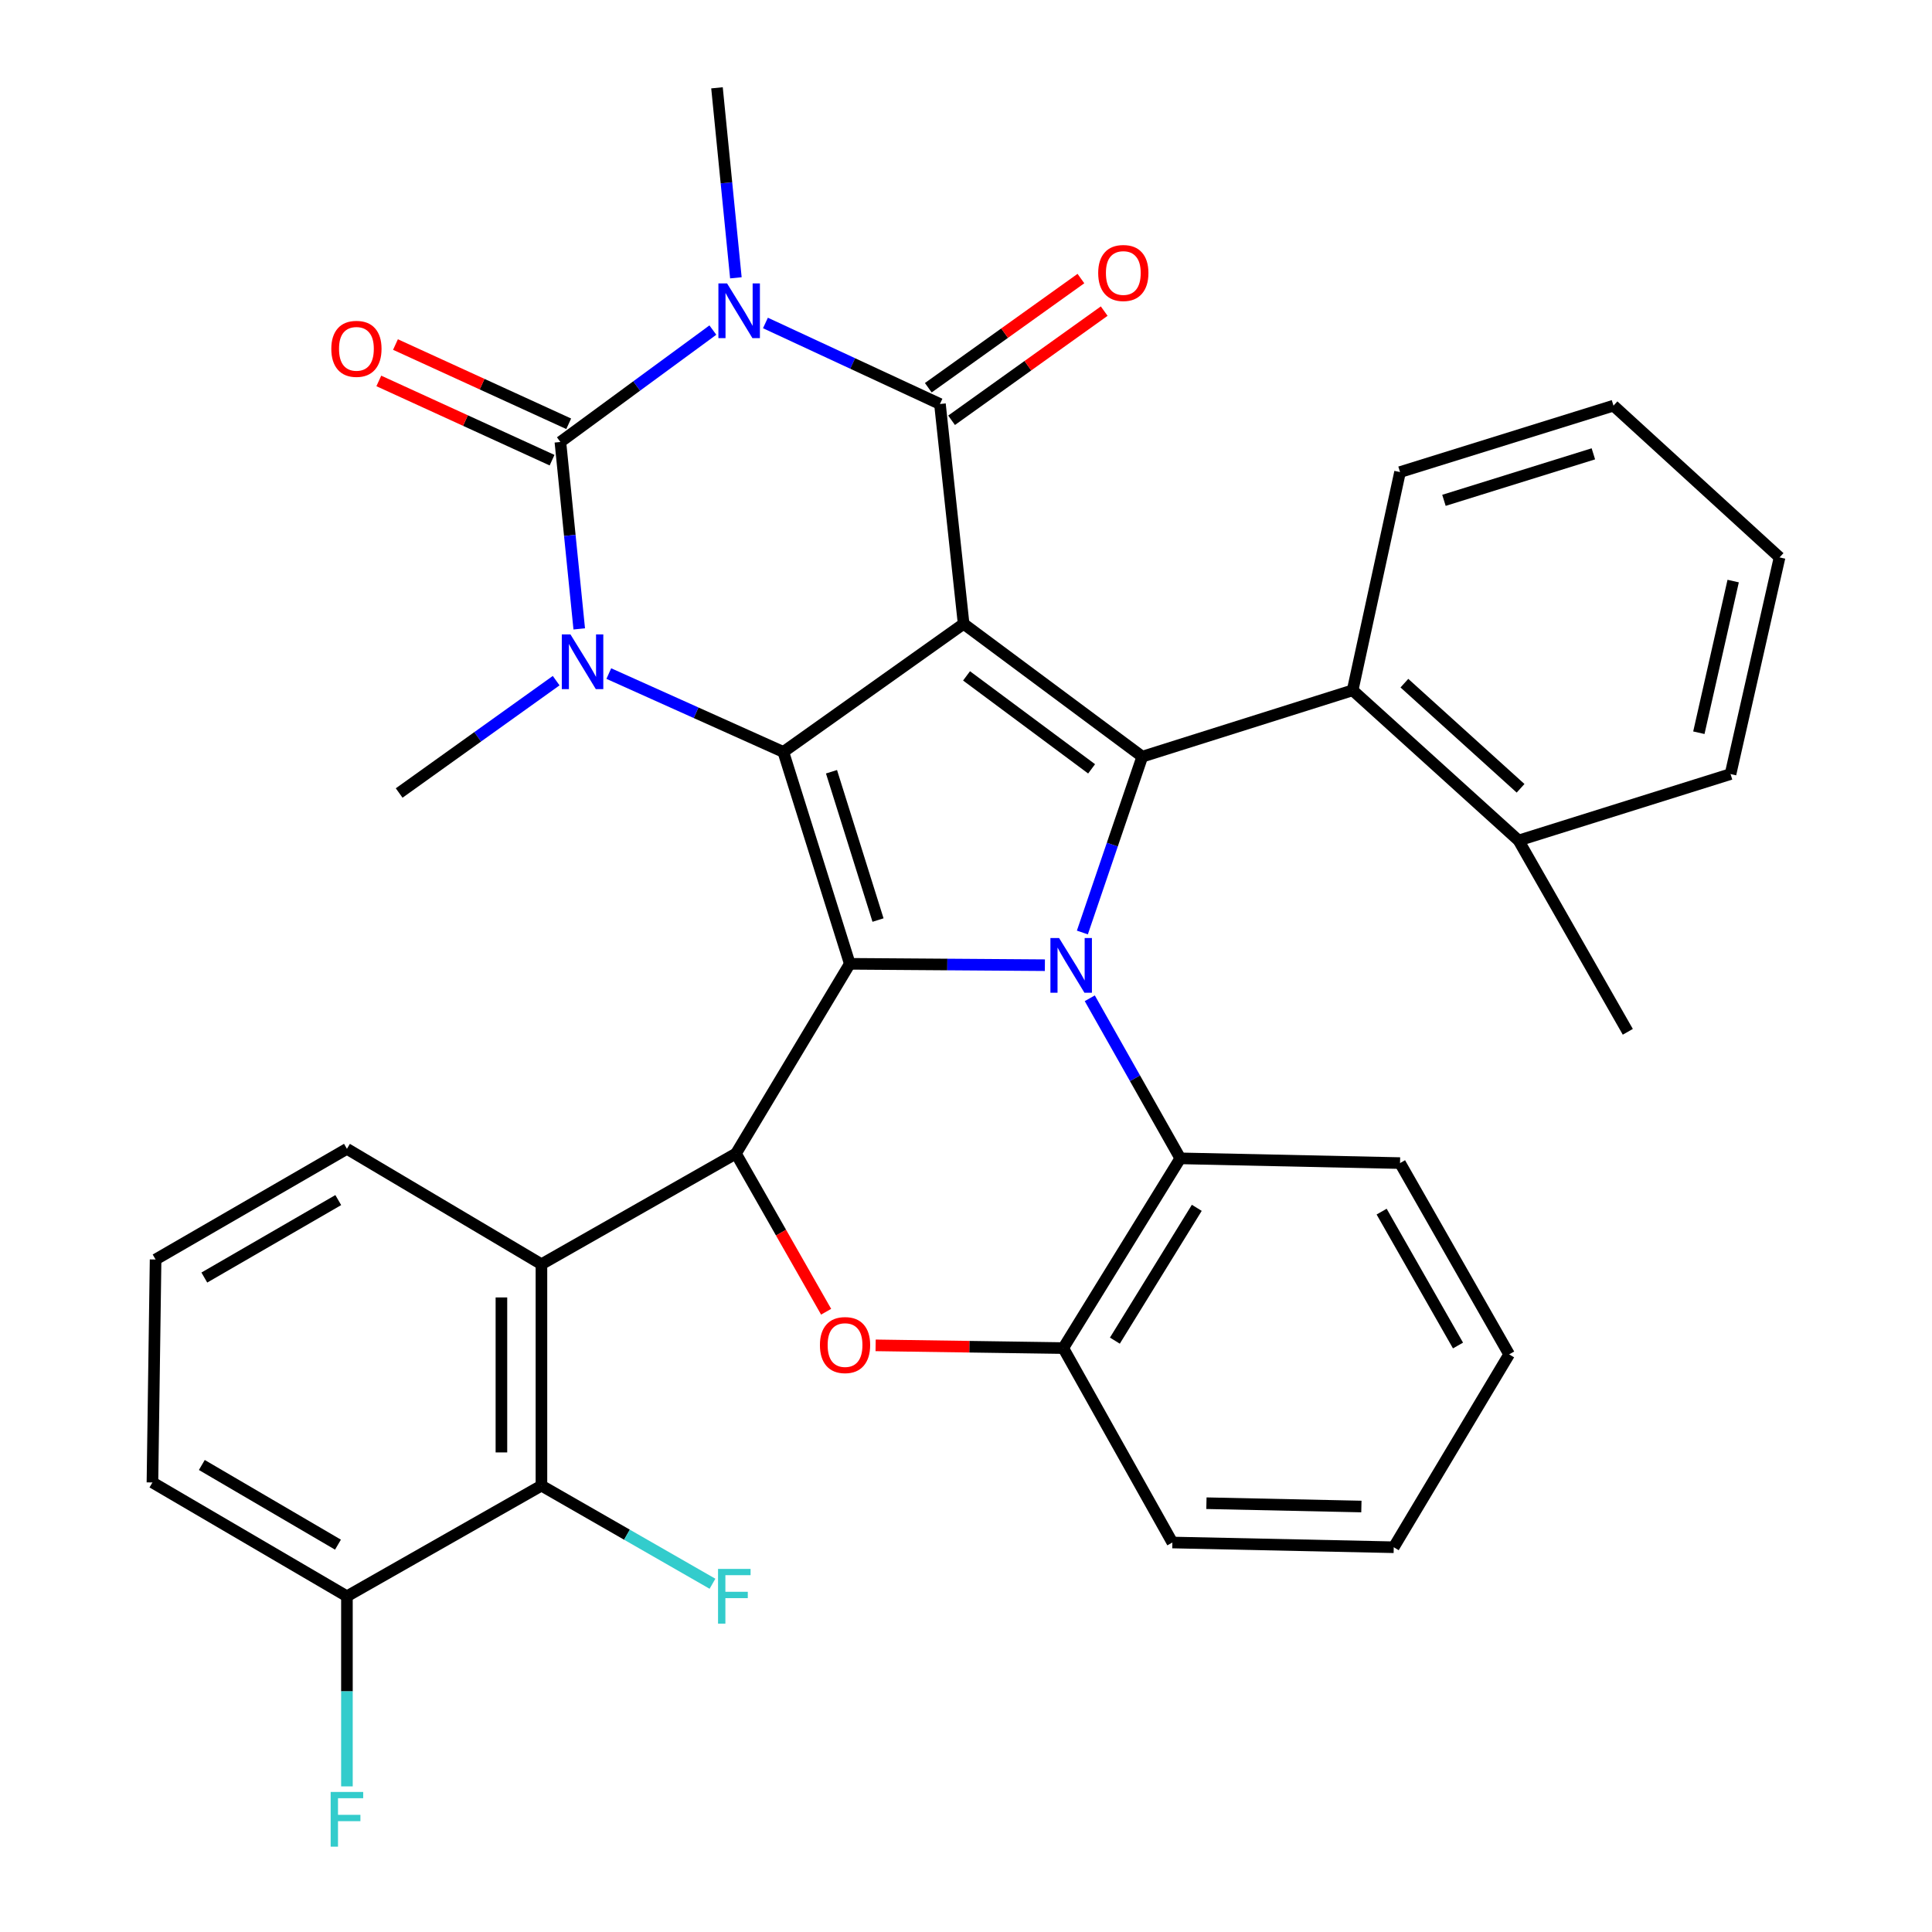 <?xml version='1.0' encoding='iso-8859-1'?>
<svg version='1.1' baseProfile='full'
              xmlns='http://www.w3.org/2000/svg'
                      xmlns:rdkit='http://www.rdkit.org/xml'
                      xmlns:xlink='http://www.w3.org/1999/xlink'
                  xml:space='preserve'
width='1000px' height='1000px' viewBox='0 0 1000 1000'>
<!-- END OF HEADER -->
<rect style='opacity:1.0;fill:#FFFFFF;stroke:none' width='1000' height='1000' x='0' y='0'> </rect>
<path class='bond-0' d='M 498.769,322.899 L 405.454,389.202' style='fill:none;fill-rule:evenodd;stroke:#000000;stroke-width:6px;stroke-linecap:butt;stroke-linejoin:miter;stroke-opacity:1' />
<path class='bond-4' d='M 498.769,322.899 L 486.512,209.111' style='fill:none;fill-rule:evenodd;stroke:#000000;stroke-width:6px;stroke-linecap:butt;stroke-linejoin:miter;stroke-opacity:1' />
<path class='bond-6' d='M 498.769,322.899 L 591.243,391.642' style='fill:none;fill-rule:evenodd;stroke:#000000;stroke-width:6px;stroke-linecap:butt;stroke-linejoin:miter;stroke-opacity:1' />
<path class='bond-6' d='M 500.281,349.836 L 565.012,397.956' style='fill:none;fill-rule:evenodd;stroke:#000000;stroke-width:6px;stroke-linecap:butt;stroke-linejoin:miter;stroke-opacity:1' />
<path class='bond-1' d='M 405.454,389.202 L 439.855,498.871' style='fill:none;fill-rule:evenodd;stroke:#000000;stroke-width:6px;stroke-linecap:butt;stroke-linejoin:miter;stroke-opacity:1' />
<path class='bond-1' d='M 430.381,399.452 L 454.461,476.22' style='fill:none;fill-rule:evenodd;stroke:#000000;stroke-width:6px;stroke-linecap:butt;stroke-linejoin:miter;stroke-opacity:1' />
<path class='bond-7' d='M 405.454,389.202 L 360.286,368.919' style='fill:none;fill-rule:evenodd;stroke:#000000;stroke-width:6px;stroke-linecap:butt;stroke-linejoin:miter;stroke-opacity:1' />
<path class='bond-7' d='M 360.286,368.919 L 315.117,348.636' style='fill:none;fill-rule:evenodd;stroke:#0000FF;stroke-width:6px;stroke-linecap:butt;stroke-linejoin:miter;stroke-opacity:1' />
<path class='bond-8' d='M 439.855,498.871 L 380.929,597.087' style='fill:none;fill-rule:evenodd;stroke:#000000;stroke-width:6px;stroke-linecap:butt;stroke-linejoin:miter;stroke-opacity:1' />
<path class='bond-35' d='M 439.855,498.871 L 490.343,499.225' style='fill:none;fill-rule:evenodd;stroke:#000000;stroke-width:6px;stroke-linecap:butt;stroke-linejoin:miter;stroke-opacity:1' />
<path class='bond-35' d='M 490.343,499.225 L 540.832,499.58' style='fill:none;fill-rule:evenodd;stroke:#0000FF;stroke-width:6px;stroke-linecap:butt;stroke-linejoin:miter;stroke-opacity:1' />
<path class='bond-2' d='M 560.233,482.663 L 575.738,437.152' style='fill:none;fill-rule:evenodd;stroke:#0000FF;stroke-width:6px;stroke-linecap:butt;stroke-linejoin:miter;stroke-opacity:1' />
<path class='bond-2' d='M 575.738,437.152 L 591.243,391.642' style='fill:none;fill-rule:evenodd;stroke:#000000;stroke-width:6px;stroke-linecap:butt;stroke-linejoin:miter;stroke-opacity:1' />
<path class='bond-11' d='M 564.065,516.705 L 587.488,558.133' style='fill:none;fill-rule:evenodd;stroke:#0000FF;stroke-width:6px;stroke-linecap:butt;stroke-linejoin:miter;stroke-opacity:1' />
<path class='bond-11' d='M 587.488,558.133 L 610.911,599.562' style='fill:none;fill-rule:evenodd;stroke:#000000;stroke-width:6px;stroke-linecap:butt;stroke-linejoin:miter;stroke-opacity:1' />
<path class='bond-3' d='M 396.191,167.171 L 441.351,188.141' style='fill:none;fill-rule:evenodd;stroke:#0000FF;stroke-width:6px;stroke-linecap:butt;stroke-linejoin:miter;stroke-opacity:1' />
<path class='bond-3' d='M 441.351,188.141 L 486.512,209.111' style='fill:none;fill-rule:evenodd;stroke:#000000;stroke-width:6px;stroke-linecap:butt;stroke-linejoin:miter;stroke-opacity:1' />
<path class='bond-5' d='M 368.977,170.843 L 329.516,199.806' style='fill:none;fill-rule:evenodd;stroke:#0000FF;stroke-width:6px;stroke-linecap:butt;stroke-linejoin:miter;stroke-opacity:1' />
<path class='bond-5' d='M 329.516,199.806 L 290.055,228.768' style='fill:none;fill-rule:evenodd;stroke:#000000;stroke-width:6px;stroke-linecap:butt;stroke-linejoin:miter;stroke-opacity:1' />
<path class='bond-19' d='M 380.89,143.795 L 376.001,94.625' style='fill:none;fill-rule:evenodd;stroke:#0000FF;stroke-width:6px;stroke-linecap:butt;stroke-linejoin:miter;stroke-opacity:1' />
<path class='bond-19' d='M 376.001,94.625 L 371.112,45.455' style='fill:none;fill-rule:evenodd;stroke:#000000;stroke-width:6px;stroke-linecap:butt;stroke-linejoin:miter;stroke-opacity:1' />
<path class='bond-16' d='M 492.538,217.536 L 532.036,189.283' style='fill:none;fill-rule:evenodd;stroke:#000000;stroke-width:6px;stroke-linecap:butt;stroke-linejoin:miter;stroke-opacity:1' />
<path class='bond-16' d='M 532.036,189.283 L 571.534,161.03' style='fill:none;fill-rule:evenodd;stroke:#FF0000;stroke-width:6px;stroke-linecap:butt;stroke-linejoin:miter;stroke-opacity:1' />
<path class='bond-16' d='M 480.486,200.686 L 519.984,172.434' style='fill:none;fill-rule:evenodd;stroke:#000000;stroke-width:6px;stroke-linecap:butt;stroke-linejoin:miter;stroke-opacity:1' />
<path class='bond-16' d='M 519.984,172.434 L 559.482,144.181' style='fill:none;fill-rule:evenodd;stroke:#FF0000;stroke-width:6px;stroke-linecap:butt;stroke-linejoin:miter;stroke-opacity:1' />
<path class='bond-15' d='M 294.363,219.349 L 249.529,198.84' style='fill:none;fill-rule:evenodd;stroke:#000000;stroke-width:6px;stroke-linecap:butt;stroke-linejoin:miter;stroke-opacity:1' />
<path class='bond-15' d='M 249.529,198.84 L 204.695,178.332' style='fill:none;fill-rule:evenodd;stroke:#FF0000;stroke-width:6px;stroke-linecap:butt;stroke-linejoin:miter;stroke-opacity:1' />
<path class='bond-15' d='M 285.746,238.188 L 240.912,217.679' style='fill:none;fill-rule:evenodd;stroke:#000000;stroke-width:6px;stroke-linecap:butt;stroke-linejoin:miter;stroke-opacity:1' />
<path class='bond-15' d='M 240.912,217.679 L 196.077,197.17' style='fill:none;fill-rule:evenodd;stroke:#FF0000;stroke-width:6px;stroke-linecap:butt;stroke-linejoin:miter;stroke-opacity:1' />
<path class='bond-36' d='M 290.055,228.768 L 294.934,277.142' style='fill:none;fill-rule:evenodd;stroke:#000000;stroke-width:6px;stroke-linecap:butt;stroke-linejoin:miter;stroke-opacity:1' />
<path class='bond-36' d='M 294.934,277.142 L 299.813,325.515' style='fill:none;fill-rule:evenodd;stroke:#0000FF;stroke-width:6px;stroke-linecap:butt;stroke-linejoin:miter;stroke-opacity:1' />
<path class='bond-12' d='M 591.243,391.642 L 700.128,357.3' style='fill:none;fill-rule:evenodd;stroke:#000000;stroke-width:6px;stroke-linecap:butt;stroke-linejoin:miter;stroke-opacity:1' />
<path class='bond-20' d='M 287.871,352.307 L 247.237,381.383' style='fill:none;fill-rule:evenodd;stroke:#0000FF;stroke-width:6px;stroke-linecap:butt;stroke-linejoin:miter;stroke-opacity:1' />
<path class='bond-20' d='M 247.237,381.383 L 206.604,410.459' style='fill:none;fill-rule:evenodd;stroke:#000000;stroke-width:6px;stroke-linecap:butt;stroke-linejoin:miter;stroke-opacity:1' />
<path class='bond-9' d='M 380.929,597.087 L 404.266,638.019' style='fill:none;fill-rule:evenodd;stroke:#000000;stroke-width:6px;stroke-linecap:butt;stroke-linejoin:miter;stroke-opacity:1' />
<path class='bond-9' d='M 404.266,638.019 L 427.602,678.951' style='fill:none;fill-rule:evenodd;stroke:#FF0000;stroke-width:6px;stroke-linecap:butt;stroke-linejoin:miter;stroke-opacity:1' />
<path class='bond-10' d='M 380.929,597.087 L 280.249,654.367' style='fill:none;fill-rule:evenodd;stroke:#000000;stroke-width:6px;stroke-linecap:butt;stroke-linejoin:miter;stroke-opacity:1' />
<path class='bond-37' d='M 453.216,696.352 L 501.778,697.06' style='fill:none;fill-rule:evenodd;stroke:#FF0000;stroke-width:6px;stroke-linecap:butt;stroke-linejoin:miter;stroke-opacity:1' />
<path class='bond-37' d='M 501.778,697.06 L 550.34,697.767' style='fill:none;fill-rule:evenodd;stroke:#000000;stroke-width:6px;stroke-linecap:butt;stroke-linejoin:miter;stroke-opacity:1' />
<path class='bond-14' d='M 280.249,654.367 L 280.249,768.961' style='fill:none;fill-rule:evenodd;stroke:#000000;stroke-width:6px;stroke-linecap:butt;stroke-linejoin:miter;stroke-opacity:1' />
<path class='bond-14' d='M 259.533,671.556 L 259.533,751.772' style='fill:none;fill-rule:evenodd;stroke:#000000;stroke-width:6px;stroke-linecap:butt;stroke-linejoin:miter;stroke-opacity:1' />
<path class='bond-22' d='M 280.249,654.367 L 179.569,594.636' style='fill:none;fill-rule:evenodd;stroke:#000000;stroke-width:6px;stroke-linecap:butt;stroke-linejoin:miter;stroke-opacity:1' />
<path class='bond-13' d='M 610.911,599.562 L 550.34,697.767' style='fill:none;fill-rule:evenodd;stroke:#000000;stroke-width:6px;stroke-linecap:butt;stroke-linejoin:miter;stroke-opacity:1' />
<path class='bond-13' d='M 619.457,625.168 L 577.058,693.912' style='fill:none;fill-rule:evenodd;stroke:#000000;stroke-width:6px;stroke-linecap:butt;stroke-linejoin:miter;stroke-opacity:1' />
<path class='bond-24' d='M 610.911,599.562 L 724.654,602.013' style='fill:none;fill-rule:evenodd;stroke:#000000;stroke-width:6px;stroke-linecap:butt;stroke-linejoin:miter;stroke-opacity:1' />
<path class='bond-18' d='M 700.128,357.3 L 786.031,435.042' style='fill:none;fill-rule:evenodd;stroke:#000000;stroke-width:6px;stroke-linecap:butt;stroke-linejoin:miter;stroke-opacity:1' />
<path class='bond-18' d='M 726.914,353.601 L 787.046,408.021' style='fill:none;fill-rule:evenodd;stroke:#000000;stroke-width:6px;stroke-linecap:butt;stroke-linejoin:miter;stroke-opacity:1' />
<path class='bond-25' d='M 700.128,357.3 L 724.654,244.351' style='fill:none;fill-rule:evenodd;stroke:#000000;stroke-width:6px;stroke-linecap:butt;stroke-linejoin:miter;stroke-opacity:1' />
<path class='bond-26' d='M 550.34,697.767 L 606.814,798.401' style='fill:none;fill-rule:evenodd;stroke:#000000;stroke-width:6px;stroke-linecap:butt;stroke-linejoin:miter;stroke-opacity:1' />
<path class='bond-17' d='M 280.249,768.961 L 179.569,826.23' style='fill:none;fill-rule:evenodd;stroke:#000000;stroke-width:6px;stroke-linecap:butt;stroke-linejoin:miter;stroke-opacity:1' />
<path class='bond-21' d='M 280.249,768.961 L 324.515,794.355' style='fill:none;fill-rule:evenodd;stroke:#000000;stroke-width:6px;stroke-linecap:butt;stroke-linejoin:miter;stroke-opacity:1' />
<path class='bond-21' d='M 324.515,794.355 L 368.78,819.749' style='fill:none;fill-rule:evenodd;stroke:#33CCCC;stroke-width:6px;stroke-linecap:butt;stroke-linejoin:miter;stroke-opacity:1' />
<path class='bond-23' d='M 179.569,826.23 L 179.569,875.429' style='fill:none;fill-rule:evenodd;stroke:#000000;stroke-width:6px;stroke-linecap:butt;stroke-linejoin:miter;stroke-opacity:1' />
<path class='bond-23' d='M 179.569,875.429 L 179.569,924.629' style='fill:none;fill-rule:evenodd;stroke:#33CCCC;stroke-width:6px;stroke-linecap:butt;stroke-linejoin:miter;stroke-opacity:1' />
<path class='bond-40' d='M 179.569,826.23 L 78.901,767.316' style='fill:none;fill-rule:evenodd;stroke:#000000;stroke-width:6px;stroke-linecap:butt;stroke-linejoin:miter;stroke-opacity:1' />
<path class='bond-40' d='M 174.933,799.513 L 104.465,758.273' style='fill:none;fill-rule:evenodd;stroke:#000000;stroke-width:6px;stroke-linecap:butt;stroke-linejoin:miter;stroke-opacity:1' />
<path class='bond-29' d='M 786.031,435.042 L 842.551,534.065' style='fill:none;fill-rule:evenodd;stroke:#000000;stroke-width:6px;stroke-linecap:butt;stroke-linejoin:miter;stroke-opacity:1' />
<path class='bond-30' d='M 786.031,435.042 L 895.722,400.654' style='fill:none;fill-rule:evenodd;stroke:#000000;stroke-width:6px;stroke-linecap:butt;stroke-linejoin:miter;stroke-opacity:1' />
<path class='bond-27' d='M 179.569,594.636 L 80.535,651.916' style='fill:none;fill-rule:evenodd;stroke:#000000;stroke-width:6px;stroke-linecap:butt;stroke-linejoin:miter;stroke-opacity:1' />
<path class='bond-27' d='M 175.086,621.161 L 105.762,661.256' style='fill:none;fill-rule:evenodd;stroke:#000000;stroke-width:6px;stroke-linecap:butt;stroke-linejoin:miter;stroke-opacity:1' />
<path class='bond-31' d='M 724.654,602.013 L 781.128,701.024' style='fill:none;fill-rule:evenodd;stroke:#000000;stroke-width:6px;stroke-linecap:butt;stroke-linejoin:miter;stroke-opacity:1' />
<path class='bond-31' d='M 715.13,627.129 L 754.662,696.436' style='fill:none;fill-rule:evenodd;stroke:#000000;stroke-width:6px;stroke-linecap:butt;stroke-linejoin:miter;stroke-opacity:1' />
<path class='bond-32' d='M 724.654,244.351 L 835.139,209.963' style='fill:none;fill-rule:evenodd;stroke:#000000;stroke-width:6px;stroke-linecap:butt;stroke-linejoin:miter;stroke-opacity:1' />
<path class='bond-32' d='M 747.383,258.973 L 824.723,234.901' style='fill:none;fill-rule:evenodd;stroke:#000000;stroke-width:6px;stroke-linecap:butt;stroke-linejoin:miter;stroke-opacity:1' />
<path class='bond-39' d='M 606.814,798.401 L 721.397,800.852' style='fill:none;fill-rule:evenodd;stroke:#000000;stroke-width:6px;stroke-linecap:butt;stroke-linejoin:miter;stroke-opacity:1' />
<path class='bond-39' d='M 624.445,778.057 L 704.652,779.773' style='fill:none;fill-rule:evenodd;stroke:#000000;stroke-width:6px;stroke-linecap:butt;stroke-linejoin:miter;stroke-opacity:1' />
<path class='bond-28' d='M 80.535,651.916 L 78.901,767.316' style='fill:none;fill-rule:evenodd;stroke:#000000;stroke-width:6px;stroke-linecap:butt;stroke-linejoin:miter;stroke-opacity:1' />
<path class='bond-38' d='M 895.722,400.654 L 921.099,288.511' style='fill:none;fill-rule:evenodd;stroke:#000000;stroke-width:6px;stroke-linecap:butt;stroke-linejoin:miter;stroke-opacity:1' />
<path class='bond-38' d='M 879.323,379.26 L 897.087,300.76' style='fill:none;fill-rule:evenodd;stroke:#000000;stroke-width:6px;stroke-linecap:butt;stroke-linejoin:miter;stroke-opacity:1' />
<path class='bond-33' d='M 781.128,701.024 L 721.397,800.852' style='fill:none;fill-rule:evenodd;stroke:#000000;stroke-width:6px;stroke-linecap:butt;stroke-linejoin:miter;stroke-opacity:1' />
<path class='bond-34' d='M 835.139,209.963 L 921.099,288.511' style='fill:none;fill-rule:evenodd;stroke:#000000;stroke-width:6px;stroke-linecap:butt;stroke-linejoin:miter;stroke-opacity:1' />
<path  class='atom-3' d='M 548.177 485.516
L 557.457 500.516
Q 558.377 501.996, 559.857 504.676
Q 561.337 507.356, 561.417 507.516
L 561.417 485.516
L 565.177 485.516
L 565.177 513.836
L 561.297 513.836
L 551.337 497.436
Q 550.177 495.516, 548.937 493.316
Q 547.737 491.116, 547.377 490.436
L 547.377 513.836
L 543.697 513.836
L 543.697 485.516
L 548.177 485.516
' fill='#0000FF'/>
<path  class='atom-4' d='M 376.326 146.694
L 385.606 161.694
Q 386.526 163.174, 388.006 165.854
Q 389.486 168.534, 389.566 168.694
L 389.566 146.694
L 393.326 146.694
L 393.326 175.014
L 389.446 175.014
L 379.486 158.614
Q 378.326 156.694, 377.086 154.494
Q 375.886 152.294, 375.526 151.614
L 375.526 175.014
L 371.846 175.014
L 371.846 146.694
L 376.326 146.694
' fill='#0000FF'/>
<path  class='atom-8' d='M 295.269 328.374
L 304.549 343.374
Q 305.469 344.854, 306.949 347.534
Q 308.429 350.214, 308.509 350.374
L 308.509 328.374
L 312.269 328.374
L 312.269 356.694
L 308.389 356.694
L 298.429 340.294
Q 297.269 338.374, 296.029 336.174
Q 294.829 333.974, 294.469 333.294
L 294.469 356.694
L 290.789 356.694
L 290.789 328.374
L 295.269 328.374
' fill='#0000FF'/>
<path  class='atom-10' d='M 424.392 696.201
Q 424.392 689.401, 427.752 685.601
Q 431.112 681.801, 437.392 681.801
Q 443.672 681.801, 447.032 685.601
Q 450.392 689.401, 450.392 696.201
Q 450.392 703.081, 446.992 707.001
Q 443.592 710.881, 437.392 710.881
Q 431.152 710.881, 427.752 707.001
Q 424.392 703.121, 424.392 696.201
M 437.392 707.681
Q 441.712 707.681, 444.032 704.801
Q 446.392 701.881, 446.392 696.201
Q 446.392 690.641, 444.032 687.841
Q 441.712 685.001, 437.392 685.001
Q 433.072 685.001, 430.712 687.801
Q 428.392 690.601, 428.392 696.201
Q 428.392 701.921, 430.712 704.801
Q 433.072 707.681, 437.392 707.681
' fill='#FF0000'/>
<path  class='atom-16' d='M 171.484 180.557
Q 171.484 173.757, 174.844 169.957
Q 178.204 166.157, 184.484 166.157
Q 190.764 166.157, 194.124 169.957
Q 197.484 173.757, 197.484 180.557
Q 197.484 187.437, 194.084 191.357
Q 190.684 195.237, 184.484 195.237
Q 178.244 195.237, 174.844 191.357
Q 171.484 187.477, 171.484 180.557
M 184.484 192.037
Q 188.804 192.037, 191.124 189.157
Q 193.484 186.237, 193.484 180.557
Q 193.484 174.997, 191.124 172.197
Q 188.804 169.357, 184.484 169.357
Q 180.164 169.357, 177.804 172.157
Q 175.484 174.957, 175.484 180.557
Q 175.484 186.277, 177.804 189.157
Q 180.164 192.037, 184.484 192.037
' fill='#FF0000'/>
<path  class='atom-17' d='M 568.425 141.3
Q 568.425 134.5, 571.785 130.7
Q 575.145 126.9, 581.425 126.9
Q 587.705 126.9, 591.065 130.7
Q 594.425 134.5, 594.425 141.3
Q 594.425 148.18, 591.025 152.1
Q 587.625 155.98, 581.425 155.98
Q 575.185 155.98, 571.785 152.1
Q 568.425 148.22, 568.425 141.3
M 581.425 152.78
Q 585.745 152.78, 588.065 149.9
Q 590.425 146.98, 590.425 141.3
Q 590.425 135.74, 588.065 132.94
Q 585.745 130.1, 581.425 130.1
Q 577.105 130.1, 574.745 132.9
Q 572.425 135.7, 572.425 141.3
Q 572.425 147.02, 574.745 149.9
Q 577.105 152.78, 581.425 152.78
' fill='#FF0000'/>
<path  class='atom-22' d='M 371.657 812.07
L 388.497 812.07
L 388.497 815.31
L 375.457 815.31
L 375.457 823.91
L 387.057 823.91
L 387.057 827.19
L 375.457 827.19
L 375.457 840.39
L 371.657 840.39
L 371.657 812.07
' fill='#33CCCC'/>
<path  class='atom-24' d='M 171.149 927.515
L 187.989 927.515
L 187.989 930.755
L 174.949 930.755
L 174.949 939.355
L 186.549 939.355
L 186.549 942.635
L 174.949 942.635
L 174.949 955.835
L 171.149 955.835
L 171.149 927.515
' fill='#33CCCC'/>
</svg>
